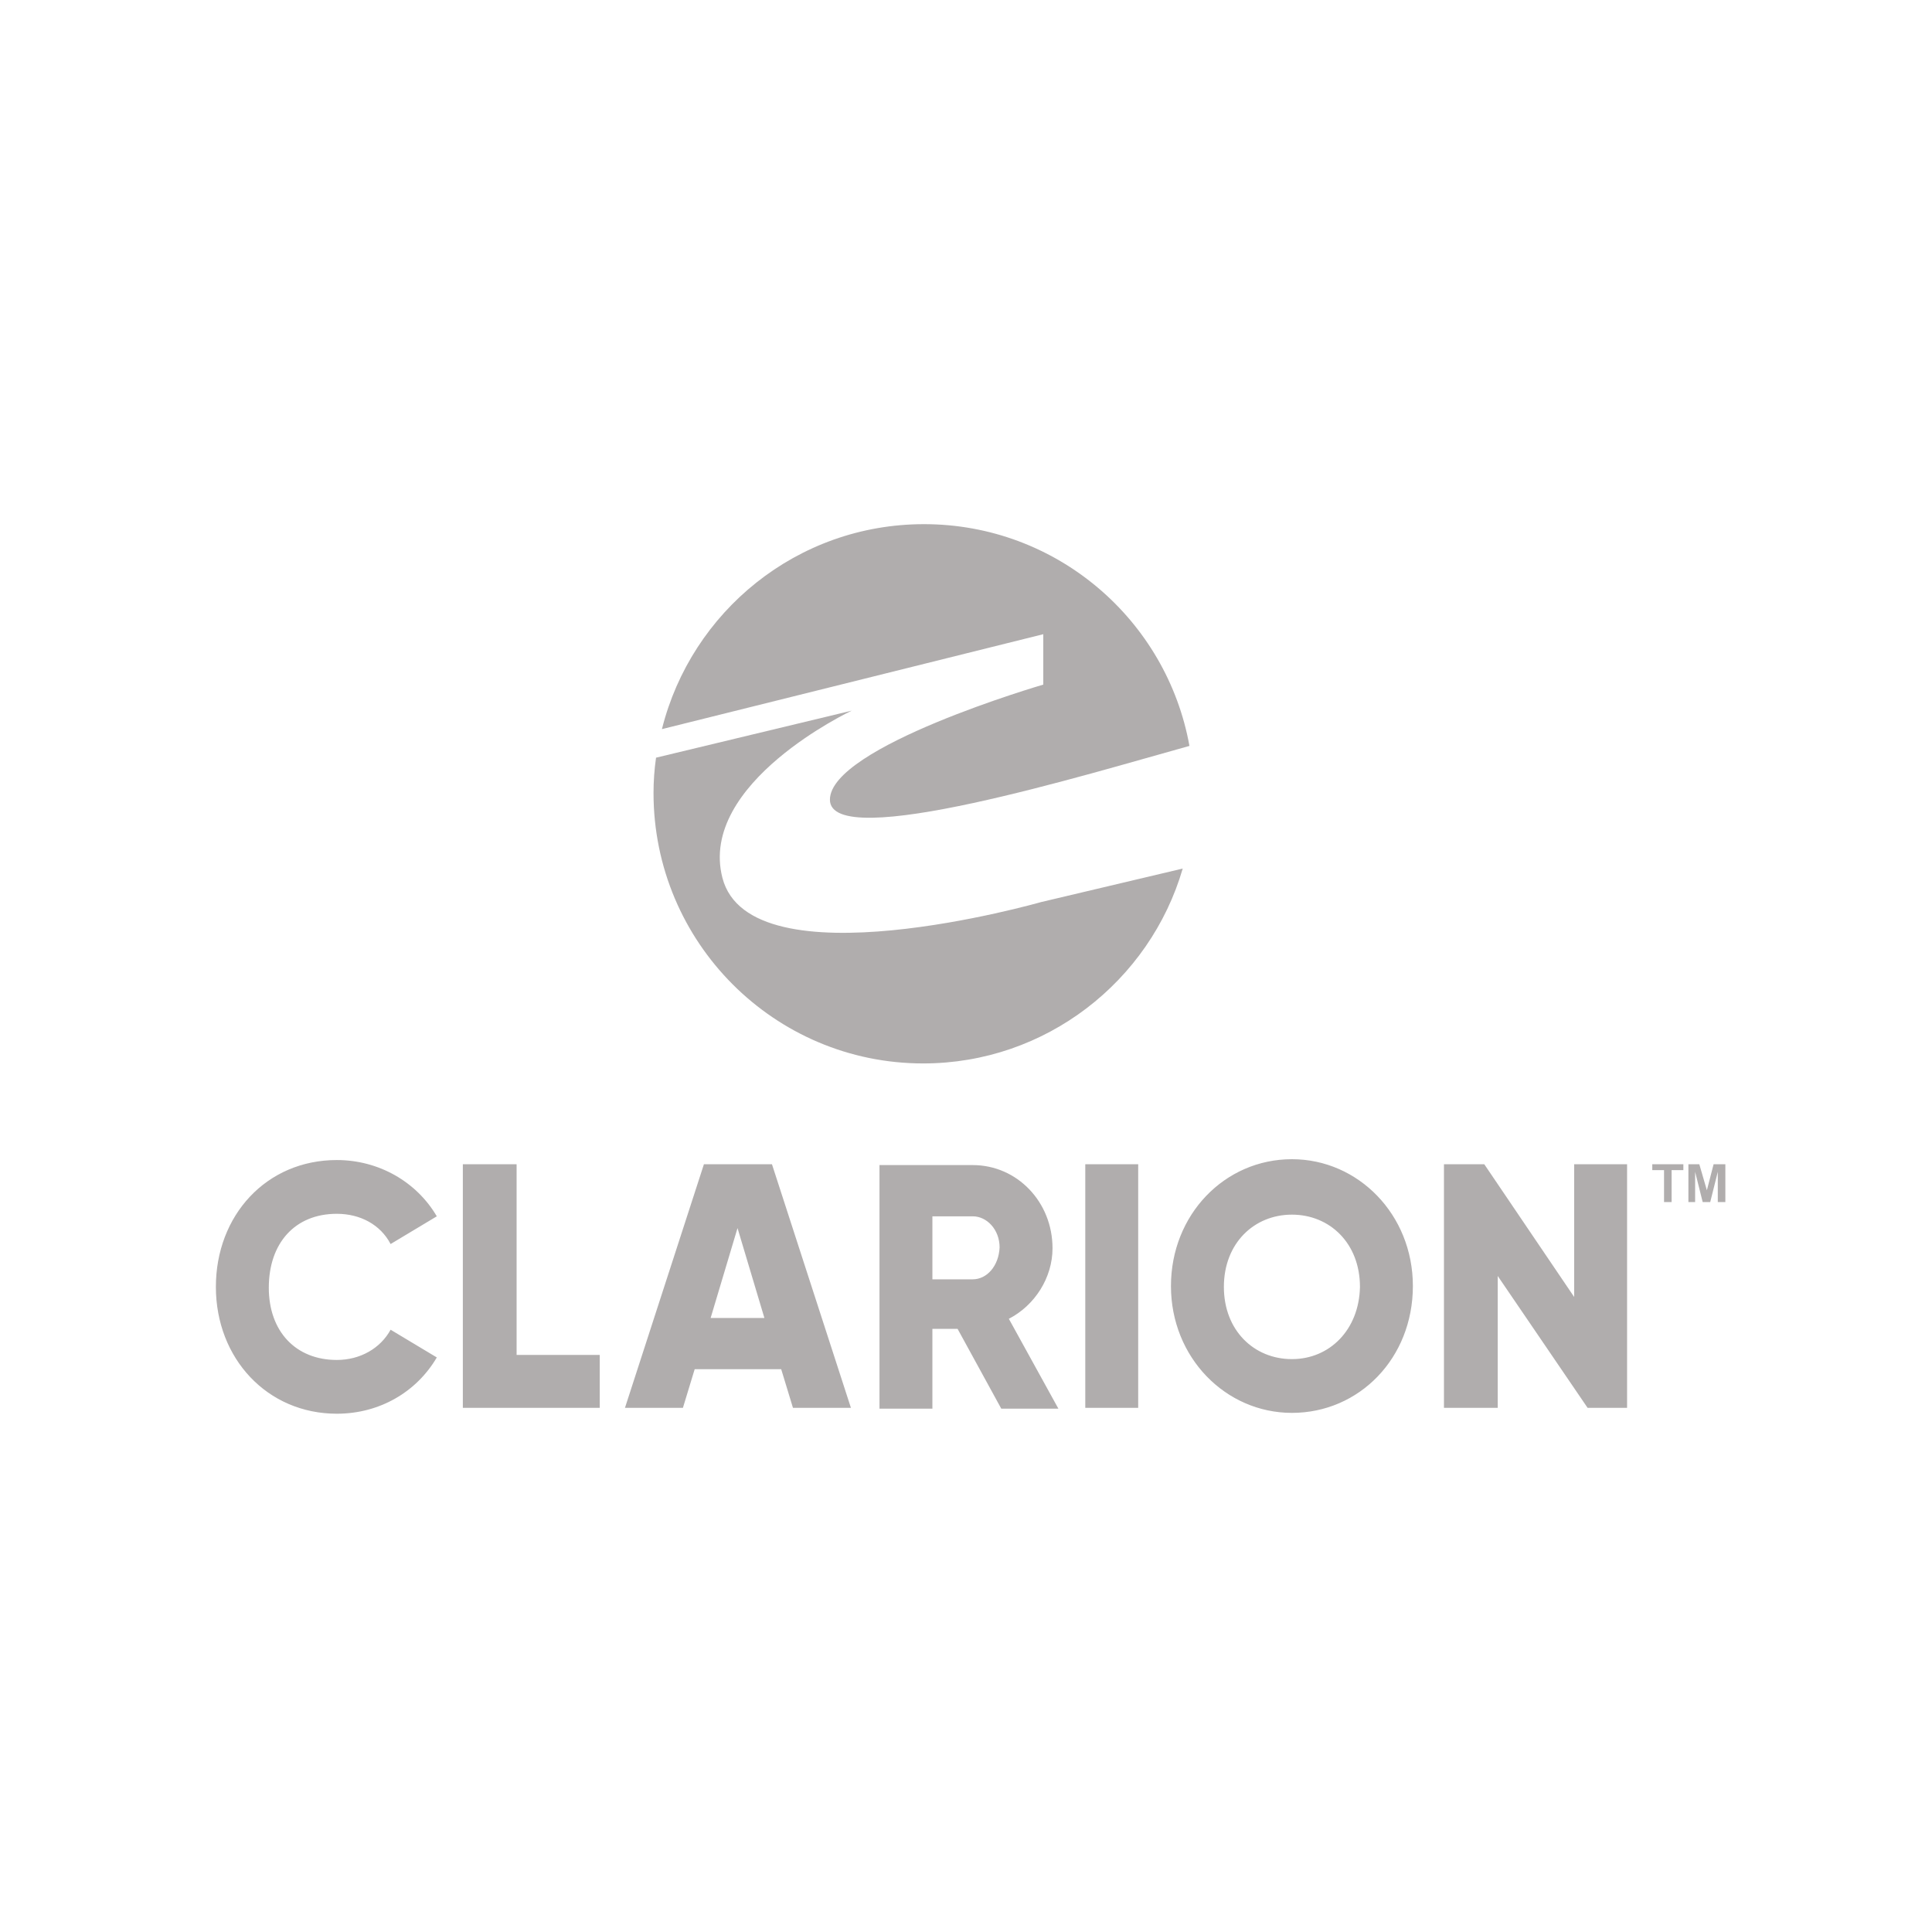 <svg version="1.1" id="Vrstva_1" xmlns="http://www.w3.org/2000/svg" x="0" y="0" viewBox="0 0 230 230" style="enable-background:new 0 0 230 230" xml:space="preserve"><style>.st0{fill:#b0adad}</style><path class="st0" d="M124.2 81.5s-25.4 7.4-25.4 13.7c0 6.4 31.2-3.2 42.8-6.4-2.7-15-15.8-26.4-31.6-26.4-15.1 0-27.7 10.4-31.2 24.4l45.4-11.3v6z"/><path class="st0" d="M109.9 126.6c14.6 0 27-9.8 30.9-23.2l-16.9 4s-34.6 9.9-37.9-2.9c-2.9-11.3 15.4-19.9 15.4-19.9l-23.3 5.6c-.2 1.4-.3 2.8-.3 4.2 0 17.8 14.4 32.2 32.1 32.2zm-69.8 17.9c2.8 0 5.2 1.3 6.4 3.6l5.5-3.3c-2.4-4.1-6.9-6.7-11.9-6.7-8.4 0-14.4 6.6-14.4 15.1s6.1 15.1 14.4 15.1c5.1 0 9.5-2.6 11.9-6.7l-5.5-3.3c-1.2 2.2-3.6 3.6-6.4 3.6-4.9 0-8.1-3.4-8.1-8.6 0-5.3 3.1-8.8 8.1-8.8zm21.4-5.9h-6.4v29h16.3v-6.3h-9.9zm22.3 0-9.4 29h6.9l1.4-4.6H93l1.4 4.6h6.9l-9.4-29h-8.1zm.8 18.3 3.2-10.7 3.2 10.7h-6.4zm40.7-8.3c0-5.5-4.2-9.9-9.5-9.9h-11.1v29h6.3v-9.5h3l5.2 9.5h6.8l-5.9-10.7c3.1-1.6 5.2-4.9 5.2-8.4zm-9.5 3.7H111v-7.5h4.8c1.7 0 3.2 1.6 3.2 3.7-.1 2.2-1.5 3.8-3.2 3.8zm13.4-13.7h6.3v29h-6.3zm24.6-.6c-8 0-14.4 6.6-14.4 15.1s6.5 15.1 14.4 15.1c8 0 14.4-6.5 14.4-15.1 0-8.5-6.5-15.1-14.4-15.1zm0 23.8c-4.5 0-8.1-3.4-8.1-8.6 0-5.2 3.6-8.6 8.1-8.6s8.1 3.4 8.1 8.6c-.1 5.1-3.6 8.6-8.1 8.6zm33.6-7.4-10.7-15.8h-4.8v29h6.4v-15.7l10.7 15.7h4.7v-29h-6.3zm9.3-15.1h1.4v3.8h.9v-3.8h1.4v-.7h-3.7zm7.3-.7-.8 3.1-.9-3.1H201v4.5h.8v-3.6l.9 3.6h.9l.9-3.6v3.6h.9v-4.5z"/></svg>